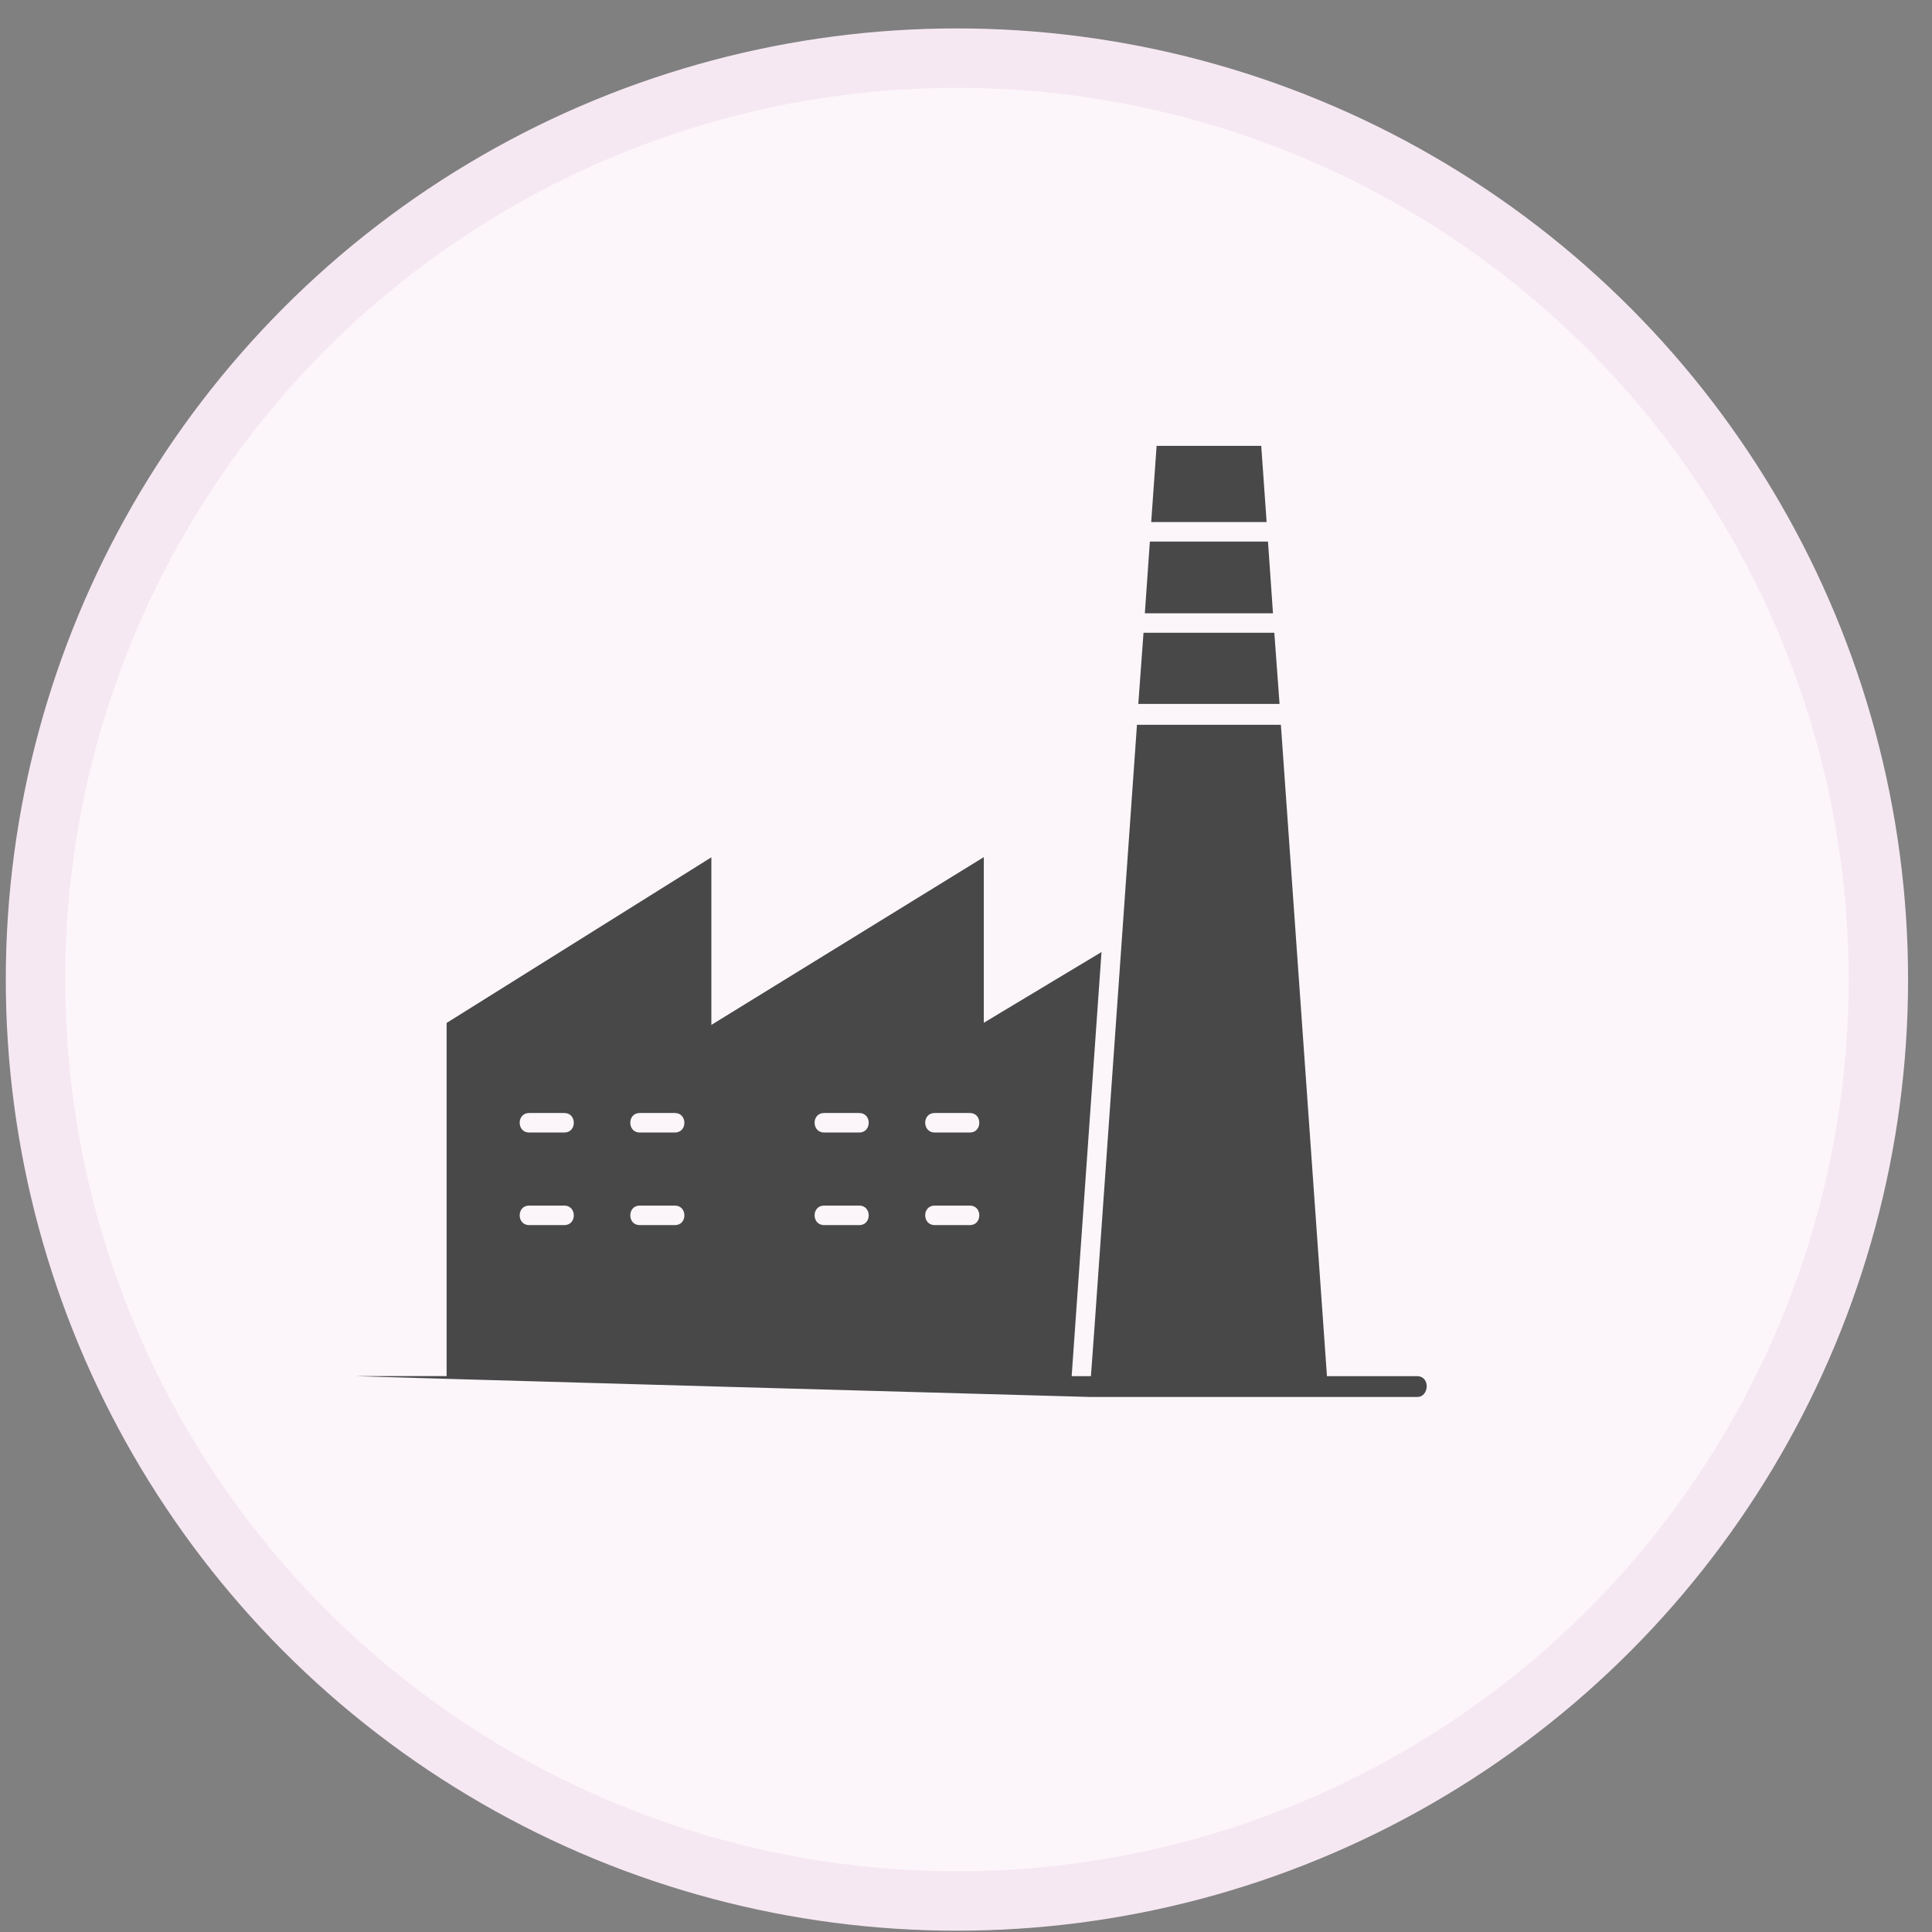 <svg width="65" height="65" viewBox="0 0 65 65" fill="none" xmlns="http://www.w3.org/2000/svg">
<rect x="0" y="0" width="65" height="65" fill="#808080" stroke="none"/>
<circle cx="32" cy="32" r="31" transform="matrix(-1 0 0 1 64.195 0.956)" fill="#FCF6FA" stroke="#F6E8F2" stroke-width="2"/>
<path d="M47.684 46.299H44.644L43.094 24.384H38.252L36.819 44.712L36.703 46.299H36.055L37.059 32.03L33.099 34.41V28.837L23.933 34.482V28.843L15.026 34.416V46.298H12.005C11.59 46.298 36.275 46.993 36.703 47H47.684C48.079 47 48.131 46.312 47.684 46.299ZM31.446 37.446H32.632C33.053 37.446 33.053 38.102 32.632 38.102H31.446C31.024 38.102 31.018 37.446 31.446 37.446ZM31.446 40.561H32.632C33.053 40.561 33.053 41.217 32.632 41.217H31.446C31.024 41.217 31.018 40.561 31.446 40.561ZM27.725 37.446H28.911C29.332 37.446 29.332 38.102 28.911 38.102H27.725C27.303 38.102 27.297 37.446 27.725 37.446ZM27.725 40.561H28.911C29.332 40.561 29.332 41.217 28.911 41.217H27.725C27.303 41.217 27.297 40.561 27.725 40.561ZM21.521 37.446H22.707C23.129 37.446 23.135 38.102 22.707 38.102H21.521C21.1 38.102 21.1 37.446 21.521 37.446ZM21.521 40.561H22.707C23.129 40.561 23.135 41.217 22.707 41.217H21.521C21.1 41.217 21.1 40.561 21.521 40.561ZM17.8 37.446H18.987C19.408 37.446 19.415 38.102 18.987 38.102H17.8C17.379 38.102 17.379 37.446 17.8 37.446ZM17.8 40.561H18.987C19.408 40.561 19.415 41.217 18.987 41.217H17.8C17.379 41.217 17.379 40.561 17.8 40.561ZM42.614 17.564H38.731L38.913 15H42.433L42.614 17.564ZM42.828 20.633H38.517L38.686 18.22H42.66L42.828 20.633ZM43.049 23.682H38.297L38.472 21.289H42.873L43.049 23.682Z" fill="#484848"/>
</svg>

